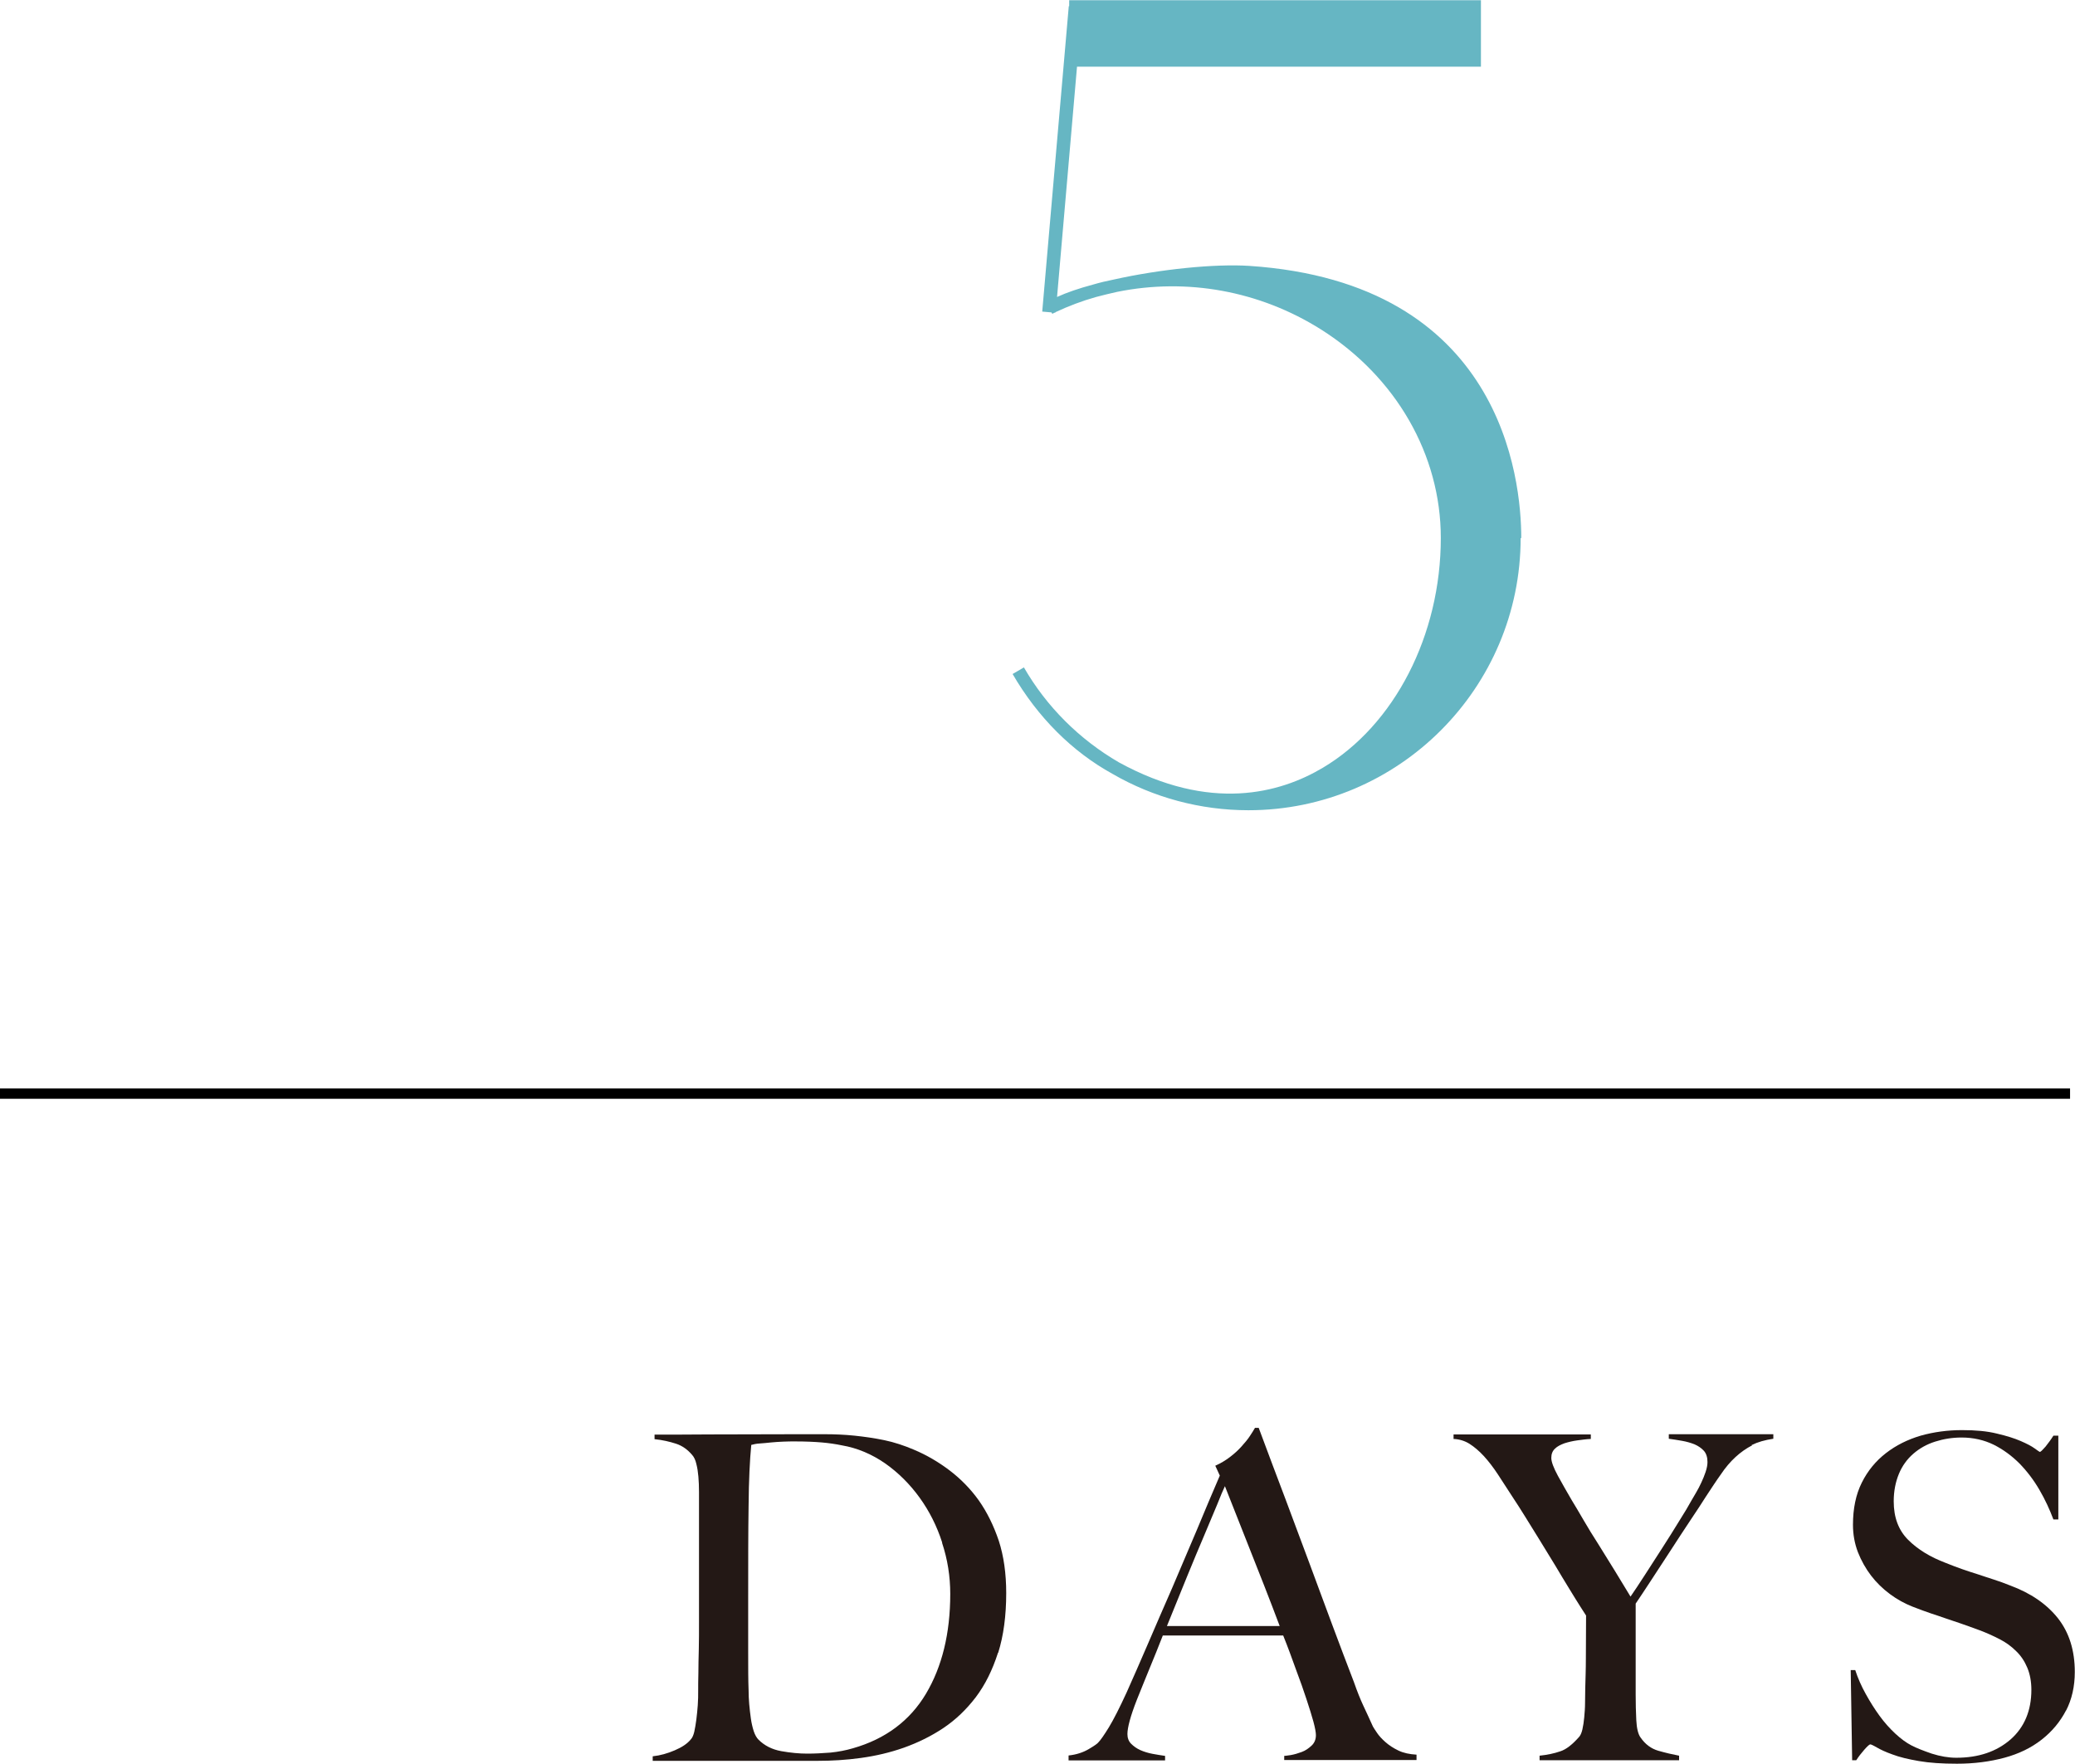 <?xml version="1.0" encoding="UTF-8"?><svg id="_レイヤー_2" xmlns="http://www.w3.org/2000/svg" viewBox="0 0 100.84 85.7"><defs><style>.cls-1{fill:#66b6c3;}.cls-2{fill:#231815;}.cls-3{fill:none;stroke:#000;stroke-miterlimit:10;stroke-width:.5px;}</style></defs><g id="design"><path class="cls-2" d="m48.5,80.31c-.27.84-.62,1.55-1.08,2.16-.46.6-.98,1.1-1.58,1.5-.6.4-1.24.71-1.91.95-.68.24-1.37.4-2.09.5-.72.1-1.42.14-2.09.14h-8.03v-.22c.37-.04.72-.14,1.07-.29.35-.15.61-.32.78-.53.07-.07.13-.2.17-.37.04-.18.07-.37.1-.59.03-.22.05-.46.07-.7.02-.25.02-.49.02-.73,0-.21,0-.48.01-.84,0-.35.01-.74.02-1.15s.01-.85.01-1.29v-6.36c0-.26-.01-.51-.03-.74-.02-.23-.05-.43-.1-.62-.04-.18-.11-.33-.2-.43-.22-.26-.48-.45-.79-.55-.31-.1-.65-.18-1.04-.22v-.22c.62,0,1.5,0,2.66-.01,1.16,0,2.56-.01,4.2-.01h1.41c.48,0,.97.02,1.45.07s.97.12,1.45.22.96.26,1.43.46c.62.26,1.2.6,1.74,1.01.54.41,1.02.9,1.42,1.46.4.57.72,1.22.97,1.96.24.74.36,1.59.36,2.54,0,1.1-.13,2.07-.39,2.9Zm-2.71-5.35c-.26-.81-.63-1.54-1.1-2.19-.47-.65-1.03-1.21-1.67-1.66-.65-.45-1.35-.75-2.11-.88-.29-.06-.62-.11-.97-.14s-.79-.05-1.3-.05c-.18,0-.37,0-.57.01s-.41.02-.6.04c-.2.02-.38.04-.55.05s-.3.04-.41.07c-.07.72-.12,1.71-.13,2.97-.02,1.26-.02,2.76-.02,4.51v2.57c0,.76,0,1.39.02,1.87,0,.21.01.43.03.67s.05.48.08.7.08.43.14.62c.06.18.14.32.23.41.29.29.66.48,1.11.56.45.08.87.12,1.26.12.37,0,.74-.02,1.13-.05.39-.04.75-.11,1.09-.21,1.58-.45,2.77-1.34,3.55-2.65s1.18-2.93,1.18-4.85c0-.85-.13-1.68-.4-2.49Z"/><path class="cls-2" d="m62.41,85.54v-.22s.15-.01.32-.04c.17-.03.34-.08.53-.15s.34-.18.48-.31c.14-.13.21-.3.21-.51,0-.13-.04-.35-.12-.65s-.2-.67-.34-1.1-.31-.91-.51-1.44c-.19-.53-.39-1.08-.62-1.65h-5.85c-.22.56-.43,1.09-.64,1.59s-.41,1.02-.62,1.53c-.31.79-.46,1.35-.46,1.67,0,.19.06.35.18.47.12.12.27.23.45.31.18.08.38.14.59.18.21.04.41.07.61.1v.22h-4.69v-.24c.38-.04.71-.15.98-.31.27-.16.43-.27.47-.33.1-.1.27-.34.51-.73.23-.38.52-.95.86-1.69.31-.69.65-1.47,1.03-2.35s.77-1.79,1.18-2.72c.4-.93.8-1.87,1.2-2.82.39-.95.77-1.83,1.12-2.65l-.22-.48c.27-.12.5-.26.71-.42s.4-.33.56-.51c.16-.18.3-.34.41-.51s.19-.29.25-.4h.18c.45,1.22.89,2.37,1.3,3.46.41,1.09.8,2.15,1.18,3.16.37,1.01.74,1.99,1.09,2.94.35.95.71,1.88,1.06,2.8.16.46.31.83.45,1.13s.3.64.47,1.02c.03.06.1.16.2.31.1.15.24.3.41.45s.38.29.63.41.54.18.88.2v.26h-6.43Zm-2.88-13.33c-.09.19-.22.49-.38.9-.17.41-.38.91-.63,1.5-.25.59-.53,1.25-.83,1.99-.3.74-.63,1.54-.98,2.41h5.48c-.25-.66-.5-1.32-.76-1.98-.26-.66-.51-1.29-.75-1.9s-.46-1.17-.66-1.67c-.2-.51-.36-.92-.49-1.24Z"/><path class="cls-2" d="m85.15,70.23c-.29.15-.56.34-.81.57-.25.23-.49.51-.71.84-.23.32-.47.69-.74,1.1-.18.28-.42.66-.74,1.13-.32.48-.64.97-.97,1.48-.33.51-.65,1-.96,1.47-.31.47-.55.84-.73,1.1v4.42c0,.43.01.84.03,1.24s.09.69.21.85c.22.32.51.54.86.64.35.1.69.18,1.01.24v.22h-6.78v-.22c.38-.04.71-.11,1-.21.29-.09.59-.33.91-.69.07-.07.13-.2.17-.37.04-.18.07-.37.09-.59.02-.22.04-.46.04-.7,0-.25.01-.49.01-.73.01-.41.03-.9.03-1.46s.01-1.25.01-2.06c-.03-.04-.12-.18-.27-.42s-.33-.52-.54-.87-.45-.73-.7-1.16c-.26-.42-.51-.84-.76-1.24-.25-.4-.48-.78-.7-1.13-.22-.35-.4-.64-.55-.86-.28-.43-.53-.81-.76-1.17-.23-.35-.46-.65-.69-.9s-.47-.45-.69-.59-.49-.23-.78-.24v-.22h6.67v.22c-.22.01-.44.04-.66.07-.22.03-.43.08-.62.14-.19.07-.35.15-.46.26-.12.11-.18.26-.18.45s.11.48.32.87c.21.39.44.78.67,1.18.16.26.35.58.57.96s.46.77.73,1.19c.26.42.53.85.8,1.29.27.44.52.86.76,1.25.19-.28.43-.63.71-1.07.28-.43.56-.87.85-1.32.29-.45.56-.88.81-1.29.26-.41.45-.73.58-.97.07-.12.15-.25.24-.41.09-.15.17-.31.25-.48s.15-.34.21-.52c.06-.18.09-.34.09-.48,0-.23-.06-.42-.18-.55-.12-.13-.27-.23-.45-.31-.18-.07-.38-.13-.61-.17-.22-.04-.43-.07-.64-.1v-.22h5.08v.22c-.41.06-.76.16-1.06.31Z"/><path class="cls-2" d="m100.41,83.1c-.29.56-.68,1.03-1.19,1.43-.51.4-1.11.69-1.81.88-.71.19-1.47.29-2.31.29-.72,0-1.33-.04-1.85-.13s-.94-.19-1.28-.32c-.34-.12-.59-.24-.76-.34-.17-.1-.28-.15-.32-.15s-.14.09-.29.26-.28.34-.39.51h-.2l-.07-4.38h.22c.13.4.3.78.51,1.16s.43.73.67,1.06.5.62.77.87c.27.25.53.44.78.57.25.13.58.26.99.4.41.13.81.2,1.19.2,1.09,0,1.96-.3,2.64-.89.67-.59,1.01-1.4,1.01-2.41,0-.41-.07-.77-.2-1.08-.13-.31-.31-.58-.54-.8-.23-.23-.49-.42-.8-.58-.31-.16-.64-.31-.99-.44-.35-.13-.66-.24-.92-.33s-.51-.17-.74-.25c-.23-.08-.46-.16-.71-.24-.24-.08-.53-.19-.87-.32-.38-.15-.75-.35-1.1-.61-.35-.26-.66-.56-.92-.9s-.48-.73-.64-1.14c-.16-.42-.24-.86-.24-1.33,0-.79.14-1.47.43-2.05s.68-1.05,1.17-1.43c.49-.38,1.05-.66,1.69-.85.64-.18,1.31-.27,2.01-.27.66,0,1.22.05,1.7.17.47.11.85.23,1.15.36.3.13.53.25.68.36.15.11.24.17.25.17.04,0,.13-.09.28-.26.14-.18.27-.35.38-.53h.24v4.07h-.24c-.18-.48-.4-.96-.68-1.44-.28-.48-.6-.9-.97-1.28-.37-.37-.79-.68-1.25-.91-.47-.23-.99-.35-1.56-.35-.46,0-.88.07-1.29.2s-.76.33-1.06.59c-.3.26-.54.59-.7.98s-.25.83-.25,1.33c0,.78.23,1.4.7,1.87.47.47,1.08.84,1.82,1.12.29.12.57.22.82.31s.51.17.76.25c.25.08.5.17.76.25s.52.18.8.29c1,.37,1.77.9,2.32,1.59.55.7.82,1.57.82,2.61,0,.7-.14,1.33-.43,1.89Z"/><path class="cls-1" d="m73.9,26.14c0,7.29-5.93,13.23-13.23,13.23-2.32,0-4.61-.61-6.61-1.77-1.96-1.08-3.63-2.75-4.85-4.85l.55-.32c1.1,1.91,2.7,3.5,4.61,4.61,4.45,2.44,7.84,1.5,9.91.27,3.49-2.07,5.74-6.45,5.74-11.17,0-4.04-2.17-7.82-5.82-10.13-3-1.89-6.53-2.51-9.9-1.83-.35.08-.7.16-1.03.25-.68.19-1.34.44-1.98.74v.02s-.02,0-.02,0c-.05.01-.09.04-.13.06l-.04-.07h0s-.45-.04-.45-.04l1.29-14.84h.02s0-.29,0-.29h20.01v3.23h-19.63l-.97,11.19c.48-.22,1.07-.42,1.74-.6.34-.1.68-.18,1.03-.25,2.24-.5,4.9-.77,6.58-.66,12.26.82,13.21,10.33,13.21,13.23Z"/><line class="cls-3" y1="53.14" x2="100.6" y2="53.14"/></g></svg>